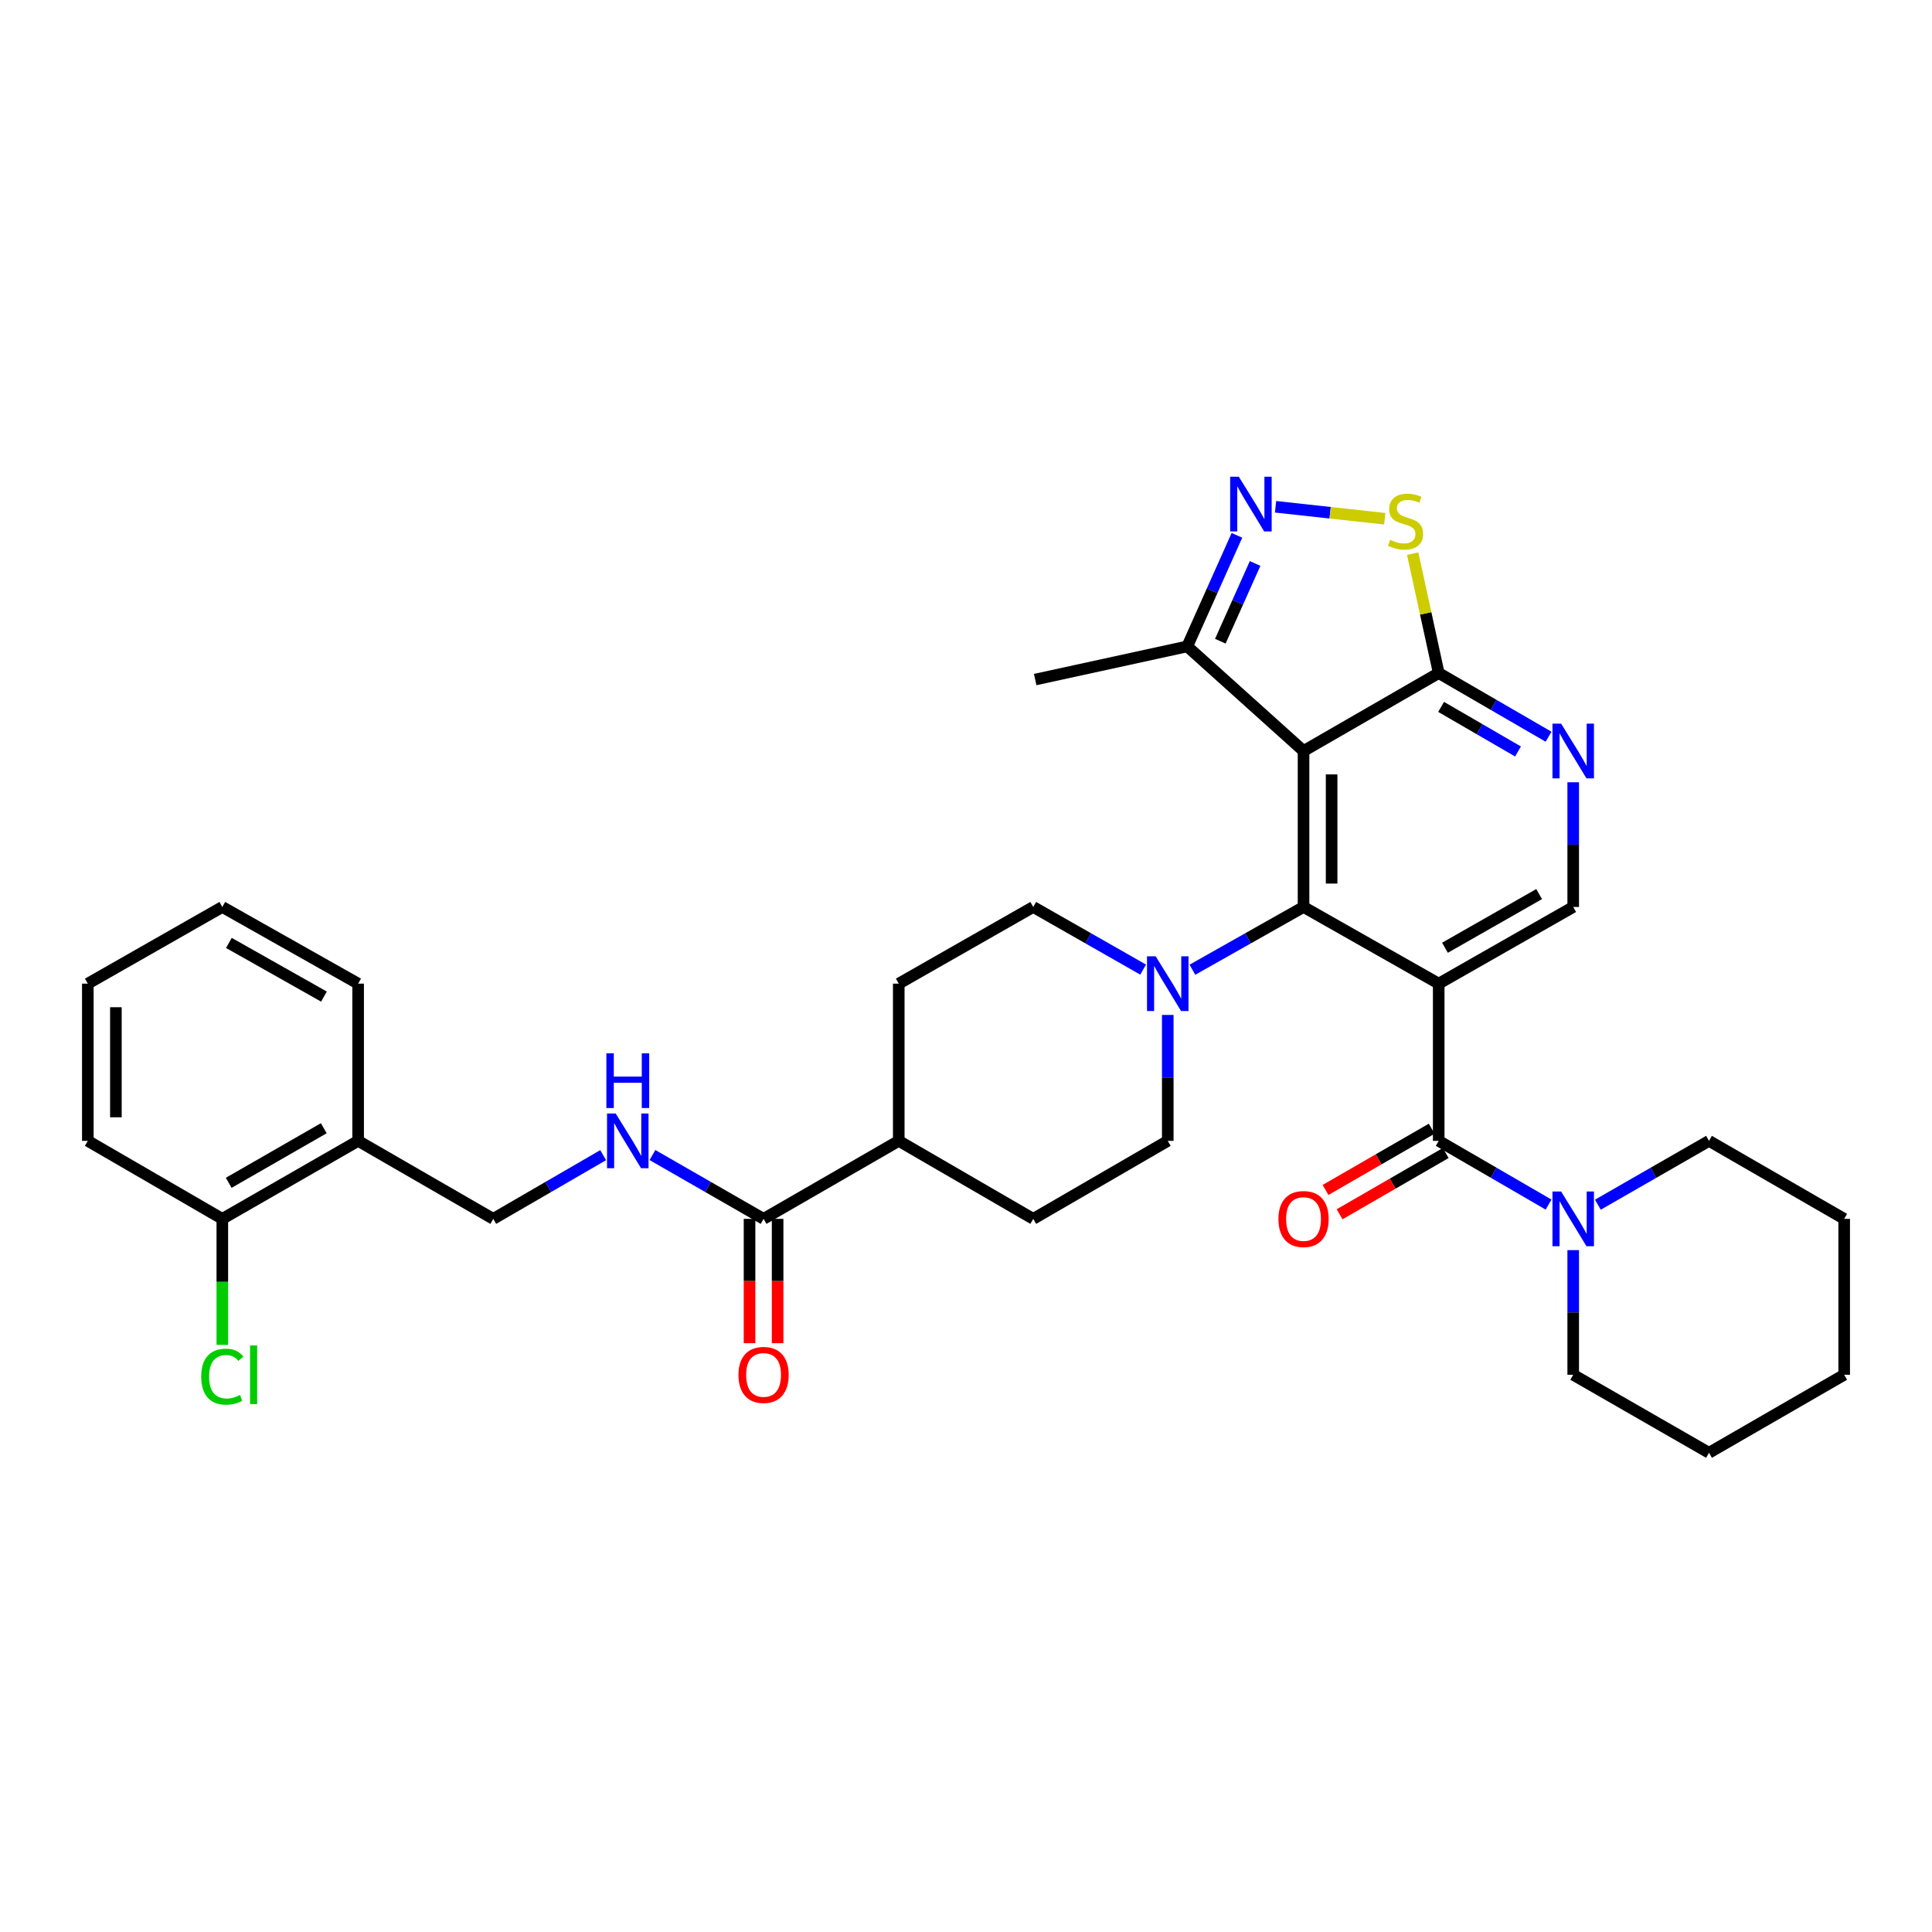 <?xml version='1.0' encoding='iso-8859-1'?>
<svg version='1.1' baseProfile='full'
              xmlns='http://www.w3.org/2000/svg'
                      xmlns:rdkit='http://www.rdkit.org/xml'
                      xmlns:xlink='http://www.w3.org/1999/xlink'
                  xml:space='preserve'
width='1000px' height='1000px' viewBox='0 0 1000 1000'>
<!-- END OF HEADER -->
<rect style='opacity:1.0;fill:#FFFFFF;stroke:none' width='1000' height='1000' x='0' y='0'> </rect>
<path class='bond-0' d='M 744.675,509.133 L 674.712,469.445' style='fill:none;fill-rule:evenodd;stroke:#000000;stroke-width:6px;stroke-linecap:butt;stroke-linejoin:miter;stroke-opacity:1' />
<path class='bond-2' d='M 744.675,509.133 L 744.675,590.511' style='fill:none;fill-rule:evenodd;stroke:#000000;stroke-width:6px;stroke-linecap:butt;stroke-linejoin:miter;stroke-opacity:1' />
<path class='bond-9' d='M 744.675,509.133 L 814.29,469.445' style='fill:none;fill-rule:evenodd;stroke:#000000;stroke-width:6px;stroke-linecap:butt;stroke-linejoin:miter;stroke-opacity:1' />
<path class='bond-9' d='M 747.92,490.555 L 796.65,462.774' style='fill:none;fill-rule:evenodd;stroke:#000000;stroke-width:6px;stroke-linecap:butt;stroke-linejoin:miter;stroke-opacity:1' />
<path class='bond-1' d='M 674.712,469.445 L 674.712,388.721' style='fill:none;fill-rule:evenodd;stroke:#000000;stroke-width:6px;stroke-linecap:butt;stroke-linejoin:miter;stroke-opacity:1' />
<path class='bond-1' d='M 689.244,457.336 L 689.244,400.83' style='fill:none;fill-rule:evenodd;stroke:#000000;stroke-width:6px;stroke-linecap:butt;stroke-linejoin:miter;stroke-opacity:1' />
<path class='bond-5' d='M 674.712,469.445 L 645.952,485.687' style='fill:none;fill-rule:evenodd;stroke:#000000;stroke-width:6px;stroke-linecap:butt;stroke-linejoin:miter;stroke-opacity:1' />
<path class='bond-5' d='M 645.952,485.687 L 617.193,501.928' style='fill:none;fill-rule:evenodd;stroke:#0000FF;stroke-width:6px;stroke-linecap:butt;stroke-linejoin:miter;stroke-opacity:1' />
<path class='bond-10' d='M 674.712,388.721 L 614.518,334.574' style='fill:none;fill-rule:evenodd;stroke:#000000;stroke-width:6px;stroke-linecap:butt;stroke-linejoin:miter;stroke-opacity:1' />
<path class='bond-34' d='M 674.712,388.721 L 744.675,348.371' style='fill:none;fill-rule:evenodd;stroke:#000000;stroke-width:6px;stroke-linecap:butt;stroke-linejoin:miter;stroke-opacity:1' />
<path class='bond-7' d='M 744.675,590.511 L 773.106,607' style='fill:none;fill-rule:evenodd;stroke:#000000;stroke-width:6px;stroke-linecap:butt;stroke-linejoin:miter;stroke-opacity:1' />
<path class='bond-7' d='M 773.106,607 L 801.538,623.489' style='fill:none;fill-rule:evenodd;stroke:#0000FF;stroke-width:6px;stroke-linecap:butt;stroke-linejoin:miter;stroke-opacity:1' />
<path class='bond-14' d='M 741.043,584.218 L 713.571,600.071' style='fill:none;fill-rule:evenodd;stroke:#000000;stroke-width:6px;stroke-linecap:butt;stroke-linejoin:miter;stroke-opacity:1' />
<path class='bond-14' d='M 713.571,600.071 L 686.1,615.924' style='fill:none;fill-rule:evenodd;stroke:#FF0000;stroke-width:6px;stroke-linecap:butt;stroke-linejoin:miter;stroke-opacity:1' />
<path class='bond-14' d='M 748.306,596.804 L 720.835,612.657' style='fill:none;fill-rule:evenodd;stroke:#000000;stroke-width:6px;stroke-linecap:butt;stroke-linejoin:miter;stroke-opacity:1' />
<path class='bond-14' d='M 720.835,612.657 L 693.363,628.51' style='fill:none;fill-rule:evenodd;stroke:#FF0000;stroke-width:6px;stroke-linecap:butt;stroke-linejoin:miter;stroke-opacity:1' />
<path class='bond-3' d='M 640.236,277.092 L 627.377,305.833' style='fill:none;fill-rule:evenodd;stroke:#0000FF;stroke-width:6px;stroke-linecap:butt;stroke-linejoin:miter;stroke-opacity:1' />
<path class='bond-3' d='M 627.377,305.833 L 614.518,334.574' style='fill:none;fill-rule:evenodd;stroke:#000000;stroke-width:6px;stroke-linecap:butt;stroke-linejoin:miter;stroke-opacity:1' />
<path class='bond-3' d='M 649.643,291.648 L 640.642,311.767' style='fill:none;fill-rule:evenodd;stroke:#0000FF;stroke-width:6px;stroke-linecap:butt;stroke-linejoin:miter;stroke-opacity:1' />
<path class='bond-3' d='M 640.642,311.767 L 631.641,331.886' style='fill:none;fill-rule:evenodd;stroke:#000000;stroke-width:6px;stroke-linecap:butt;stroke-linejoin:miter;stroke-opacity:1' />
<path class='bond-35' d='M 660.226,262.31 L 688.482,265.402' style='fill:none;fill-rule:evenodd;stroke:#0000FF;stroke-width:6px;stroke-linecap:butt;stroke-linejoin:miter;stroke-opacity:1' />
<path class='bond-35' d='M 688.482,265.402 L 716.739,268.495' style='fill:none;fill-rule:evenodd;stroke:#CCCC00;stroke-width:6px;stroke-linecap:butt;stroke-linejoin:miter;stroke-opacity:1' />
<path class='bond-4' d='M 744.675,348.371 L 773.106,364.851' style='fill:none;fill-rule:evenodd;stroke:#000000;stroke-width:6px;stroke-linecap:butt;stroke-linejoin:miter;stroke-opacity:1' />
<path class='bond-4' d='M 773.106,364.851 L 801.538,381.33' style='fill:none;fill-rule:evenodd;stroke:#0000FF;stroke-width:6px;stroke-linecap:butt;stroke-linejoin:miter;stroke-opacity:1' />
<path class='bond-4' d='M 745.917,365.888 L 765.819,377.423' style='fill:none;fill-rule:evenodd;stroke:#000000;stroke-width:6px;stroke-linecap:butt;stroke-linejoin:miter;stroke-opacity:1' />
<path class='bond-4' d='M 765.819,377.423 L 785.721,388.959' style='fill:none;fill-rule:evenodd;stroke:#0000FF;stroke-width:6px;stroke-linecap:butt;stroke-linejoin:miter;stroke-opacity:1' />
<path class='bond-6' d='M 744.675,348.371 L 737.935,317.469' style='fill:none;fill-rule:evenodd;stroke:#000000;stroke-width:6px;stroke-linecap:butt;stroke-linejoin:miter;stroke-opacity:1' />
<path class='bond-6' d='M 737.935,317.469 L 731.195,286.567' style='fill:none;fill-rule:evenodd;stroke:#CCCC00;stroke-width:6px;stroke-linecap:butt;stroke-linejoin:miter;stroke-opacity:1' />
<path class='bond-16' d='M 591.691,501.869 L 563.247,485.657' style='fill:none;fill-rule:evenodd;stroke:#0000FF;stroke-width:6px;stroke-linecap:butt;stroke-linejoin:miter;stroke-opacity:1' />
<path class='bond-16' d='M 563.247,485.657 L 534.804,469.445' style='fill:none;fill-rule:evenodd;stroke:#000000;stroke-width:6px;stroke-linecap:butt;stroke-linejoin:miter;stroke-opacity:1' />
<path class='bond-17' d='M 604.435,525.327 L 604.435,557.919' style='fill:none;fill-rule:evenodd;stroke:#0000FF;stroke-width:6px;stroke-linecap:butt;stroke-linejoin:miter;stroke-opacity:1' />
<path class='bond-17' d='M 604.435,557.919 L 604.435,590.511' style='fill:none;fill-rule:evenodd;stroke:#000000;stroke-width:6px;stroke-linecap:butt;stroke-linejoin:miter;stroke-opacity:1' />
<path class='bond-24' d='M 814.29,647.062 L 814.29,679.319' style='fill:none;fill-rule:evenodd;stroke:#0000FF;stroke-width:6px;stroke-linecap:butt;stroke-linejoin:miter;stroke-opacity:1' />
<path class='bond-24' d='M 814.29,679.319 L 814.29,711.576' style='fill:none;fill-rule:evenodd;stroke:#000000;stroke-width:6px;stroke-linecap:butt;stroke-linejoin:miter;stroke-opacity:1' />
<path class='bond-25' d='M 827.056,623.551 L 855.816,607.031' style='fill:none;fill-rule:evenodd;stroke:#0000FF;stroke-width:6px;stroke-linecap:butt;stroke-linejoin:miter;stroke-opacity:1' />
<path class='bond-25' d='M 855.816,607.031 L 884.575,590.511' style='fill:none;fill-rule:evenodd;stroke:#000000;stroke-width:6px;stroke-linecap:butt;stroke-linejoin:miter;stroke-opacity:1' />
<path class='bond-8' d='M 814.29,404.899 L 814.29,437.172' style='fill:none;fill-rule:evenodd;stroke:#0000FF;stroke-width:6px;stroke-linecap:butt;stroke-linejoin:miter;stroke-opacity:1' />
<path class='bond-8' d='M 814.29,437.172 L 814.29,469.445' style='fill:none;fill-rule:evenodd;stroke:#000000;stroke-width:6px;stroke-linecap:butt;stroke-linejoin:miter;stroke-opacity:1' />
<path class='bond-26' d='M 614.518,334.574 L 535.813,351.738' style='fill:none;fill-rule:evenodd;stroke:#000000;stroke-width:6px;stroke-linecap:butt;stroke-linejoin:miter;stroke-opacity:1' />
<path class='bond-11' d='M 395.226,630.885 L 465.196,590.511' style='fill:none;fill-rule:evenodd;stroke:#000000;stroke-width:6px;stroke-linecap:butt;stroke-linejoin:miter;stroke-opacity:1' />
<path class='bond-12' d='M 395.226,630.885 L 366.467,614.364' style='fill:none;fill-rule:evenodd;stroke:#000000;stroke-width:6px;stroke-linecap:butt;stroke-linejoin:miter;stroke-opacity:1' />
<path class='bond-12' d='M 366.467,614.364 L 337.707,597.844' style='fill:none;fill-rule:evenodd;stroke:#0000FF;stroke-width:6px;stroke-linecap:butt;stroke-linejoin:miter;stroke-opacity:1' />
<path class='bond-19' d='M 387.96,630.885 L 387.96,663.062' style='fill:none;fill-rule:evenodd;stroke:#000000;stroke-width:6px;stroke-linecap:butt;stroke-linejoin:miter;stroke-opacity:1' />
<path class='bond-19' d='M 387.96,663.062 L 387.96,695.239' style='fill:none;fill-rule:evenodd;stroke:#FF0000;stroke-width:6px;stroke-linecap:butt;stroke-linejoin:miter;stroke-opacity:1' />
<path class='bond-19' d='M 402.492,630.885 L 402.492,663.062' style='fill:none;fill-rule:evenodd;stroke:#000000;stroke-width:6px;stroke-linecap:butt;stroke-linejoin:miter;stroke-opacity:1' />
<path class='bond-19' d='M 402.492,663.062 L 402.492,695.239' style='fill:none;fill-rule:evenodd;stroke:#FF0000;stroke-width:6px;stroke-linecap:butt;stroke-linejoin:miter;stroke-opacity:1' />
<path class='bond-18' d='M 312.188,597.905 L 283.749,614.395' style='fill:none;fill-rule:evenodd;stroke:#0000FF;stroke-width:6px;stroke-linecap:butt;stroke-linejoin:miter;stroke-opacity:1' />
<path class='bond-18' d='M 283.749,614.395 L 255.309,630.885' style='fill:none;fill-rule:evenodd;stroke:#000000;stroke-width:6px;stroke-linecap:butt;stroke-linejoin:miter;stroke-opacity:1' />
<path class='bond-13' d='M 185.371,590.511 L 255.309,630.885' style='fill:none;fill-rule:evenodd;stroke:#000000;stroke-width:6px;stroke-linecap:butt;stroke-linejoin:miter;stroke-opacity:1' />
<path class='bond-20' d='M 185.371,590.511 L 115.07,630.885' style='fill:none;fill-rule:evenodd;stroke:#000000;stroke-width:6px;stroke-linecap:butt;stroke-linejoin:miter;stroke-opacity:1' />
<path class='bond-20' d='M 167.589,583.965 L 118.378,612.227' style='fill:none;fill-rule:evenodd;stroke:#000000;stroke-width:6px;stroke-linecap:butt;stroke-linejoin:miter;stroke-opacity:1' />
<path class='bond-27' d='M 185.371,590.511 L 185.371,509.133' style='fill:none;fill-rule:evenodd;stroke:#000000;stroke-width:6px;stroke-linecap:butt;stroke-linejoin:miter;stroke-opacity:1' />
<path class='bond-15' d='M 465.196,590.511 L 534.804,630.885' style='fill:none;fill-rule:evenodd;stroke:#000000;stroke-width:6px;stroke-linecap:butt;stroke-linejoin:miter;stroke-opacity:1' />
<path class='bond-36' d='M 465.196,590.511 L 465.196,509.133' style='fill:none;fill-rule:evenodd;stroke:#000000;stroke-width:6px;stroke-linecap:butt;stroke-linejoin:miter;stroke-opacity:1' />
<path class='bond-22' d='M 534.804,469.445 L 465.196,509.133' style='fill:none;fill-rule:evenodd;stroke:#000000;stroke-width:6px;stroke-linecap:butt;stroke-linejoin:miter;stroke-opacity:1' />
<path class='bond-21' d='M 604.435,590.511 L 534.804,630.885' style='fill:none;fill-rule:evenodd;stroke:#000000;stroke-width:6px;stroke-linecap:butt;stroke-linejoin:miter;stroke-opacity:1' />
<path class='bond-23' d='M 115.07,630.885 L 115.07,663.492' style='fill:none;fill-rule:evenodd;stroke:#000000;stroke-width:6px;stroke-linecap:butt;stroke-linejoin:miter;stroke-opacity:1' />
<path class='bond-23' d='M 115.07,663.492 L 115.07,696.099' style='fill:none;fill-rule:evenodd;stroke:#00CC00;stroke-width:6px;stroke-linecap:butt;stroke-linejoin:miter;stroke-opacity:1' />
<path class='bond-28' d='M 115.07,630.885 L 45.455,590.511' style='fill:none;fill-rule:evenodd;stroke:#000000;stroke-width:6px;stroke-linecap:butt;stroke-linejoin:miter;stroke-opacity:1' />
<path class='bond-30' d='M 814.29,711.576 L 884.575,751.959' style='fill:none;fill-rule:evenodd;stroke:#000000;stroke-width:6px;stroke-linecap:butt;stroke-linejoin:miter;stroke-opacity:1' />
<path class='bond-29' d='M 884.575,590.511 L 954.545,630.885' style='fill:none;fill-rule:evenodd;stroke:#000000;stroke-width:6px;stroke-linecap:butt;stroke-linejoin:miter;stroke-opacity:1' />
<path class='bond-31' d='M 185.371,509.133 L 115.07,469.445' style='fill:none;fill-rule:evenodd;stroke:#000000;stroke-width:6px;stroke-linecap:butt;stroke-linejoin:miter;stroke-opacity:1' />
<path class='bond-31' d='M 167.682,515.834 L 118.471,488.053' style='fill:none;fill-rule:evenodd;stroke:#000000;stroke-width:6px;stroke-linecap:butt;stroke-linejoin:miter;stroke-opacity:1' />
<path class='bond-38' d='M 45.455,590.511 L 45.455,509.133' style='fill:none;fill-rule:evenodd;stroke:#000000;stroke-width:6px;stroke-linecap:butt;stroke-linejoin:miter;stroke-opacity:1' />
<path class='bond-38' d='M 59.986,578.304 L 59.986,521.339' style='fill:none;fill-rule:evenodd;stroke:#000000;stroke-width:6px;stroke-linecap:butt;stroke-linejoin:miter;stroke-opacity:1' />
<path class='bond-33' d='M 954.545,630.885 L 954.545,711.576' style='fill:none;fill-rule:evenodd;stroke:#000000;stroke-width:6px;stroke-linecap:butt;stroke-linejoin:miter;stroke-opacity:1' />
<path class='bond-37' d='M 884.575,751.959 L 954.545,711.576' style='fill:none;fill-rule:evenodd;stroke:#000000;stroke-width:6px;stroke-linecap:butt;stroke-linejoin:miter;stroke-opacity:1' />
<path class='bond-32' d='M 115.07,469.445 L 45.455,509.133' style='fill:none;fill-rule:evenodd;stroke:#000000;stroke-width:6px;stroke-linecap:butt;stroke-linejoin:miter;stroke-opacity:1' />
<path  class='atom-4' d='M 641.213 246.754
L 650.493 261.754
Q 651.413 263.234, 652.893 265.914
Q 654.373 268.594, 654.453 268.754
L 654.453 246.754
L 658.213 246.754
L 658.213 275.074
L 654.333 275.074
L 644.373 258.674
Q 643.213 256.754, 641.973 254.554
Q 640.773 252.354, 640.413 251.674
L 640.413 275.074
L 636.733 275.074
L 636.733 246.754
L 641.213 246.754
' fill='#0000FF'/>
<path  class='atom-6' d='M 598.175 494.973
L 607.455 509.973
Q 608.375 511.453, 609.855 514.133
Q 611.335 516.813, 611.415 516.973
L 611.415 494.973
L 615.175 494.973
L 615.175 523.293
L 611.295 523.293
L 601.335 506.893
Q 600.175 504.973, 598.935 502.773
Q 597.735 500.573, 597.375 499.893
L 597.375 523.293
L 593.695 523.293
L 593.695 494.973
L 598.175 494.973
' fill='#0000FF'/>
<path  class='atom-7' d='M 719.511 279.394
Q 719.831 279.514, 721.151 280.074
Q 722.471 280.634, 723.911 280.994
Q 725.391 281.314, 726.831 281.314
Q 729.511 281.314, 731.071 280.034
Q 732.631 278.714, 732.631 276.434
Q 732.631 274.874, 731.831 273.914
Q 731.071 272.954, 729.871 272.434
Q 728.671 271.914, 726.671 271.314
Q 724.151 270.554, 722.631 269.834
Q 721.151 269.114, 720.071 267.594
Q 719.031 266.074, 719.031 263.514
Q 719.031 259.954, 721.431 257.754
Q 723.871 255.554, 728.671 255.554
Q 731.951 255.554, 735.671 257.114
L 734.751 260.194
Q 731.351 258.794, 728.791 258.794
Q 726.031 258.794, 724.511 259.954
Q 722.991 261.074, 723.031 263.034
Q 723.031 264.554, 723.791 265.474
Q 724.591 266.394, 725.711 266.914
Q 726.871 267.434, 728.791 268.034
Q 731.351 268.834, 732.871 269.634
Q 734.391 270.434, 735.471 272.074
Q 736.591 273.674, 736.591 276.434
Q 736.591 280.354, 733.951 282.474
Q 731.351 284.554, 726.991 284.554
Q 724.471 284.554, 722.551 283.994
Q 720.671 283.474, 718.431 282.554
L 719.511 279.394
' fill='#CCCC00'/>
<path  class='atom-8' d='M 808.03 616.725
L 817.31 631.725
Q 818.23 633.205, 819.71 635.885
Q 821.19 638.565, 821.27 638.725
L 821.27 616.725
L 825.03 616.725
L 825.03 645.045
L 821.15 645.045
L 811.19 628.645
Q 810.03 626.725, 808.79 624.525
Q 807.59 622.325, 807.23 621.645
L 807.23 645.045
L 803.55 645.045
L 803.55 616.725
L 808.03 616.725
' fill='#0000FF'/>
<path  class='atom-9' d='M 808.03 374.561
L 817.31 389.561
Q 818.23 391.041, 819.71 393.721
Q 821.19 396.401, 821.27 396.561
L 821.27 374.561
L 825.03 374.561
L 825.03 402.881
L 821.15 402.881
L 811.19 386.481
Q 810.03 384.561, 808.79 382.361
Q 807.59 380.161, 807.23 379.481
L 807.23 402.881
L 803.55 402.881
L 803.55 374.561
L 808.03 374.561
' fill='#0000FF'/>
<path  class='atom-13' d='M 318.681 576.351
L 327.961 591.351
Q 328.881 592.831, 330.361 595.511
Q 331.841 598.191, 331.921 598.351
L 331.921 576.351
L 335.681 576.351
L 335.681 604.671
L 331.801 604.671
L 321.841 588.271
Q 320.681 586.351, 319.441 584.151
Q 318.241 581.951, 317.881 581.271
L 317.881 604.671
L 314.201 604.671
L 314.201 576.351
L 318.681 576.351
' fill='#0000FF'/>
<path  class='atom-13' d='M 313.861 545.199
L 317.701 545.199
L 317.701 557.239
L 332.181 557.239
L 332.181 545.199
L 336.021 545.199
L 336.021 573.519
L 332.181 573.519
L 332.181 560.439
L 317.701 560.439
L 317.701 573.519
L 313.861 573.519
L 313.861 545.199
' fill='#0000FF'/>
<path  class='atom-15' d='M 661.712 630.965
Q 661.712 624.165, 665.072 620.365
Q 668.432 616.565, 674.712 616.565
Q 680.992 616.565, 684.352 620.365
Q 687.712 624.165, 687.712 630.965
Q 687.712 637.845, 684.312 641.765
Q 680.912 645.645, 674.712 645.645
Q 668.472 645.645, 665.072 641.765
Q 661.712 637.885, 661.712 630.965
M 674.712 642.445
Q 679.032 642.445, 681.352 639.565
Q 683.712 636.645, 683.712 630.965
Q 683.712 625.405, 681.352 622.605
Q 679.032 619.765, 674.712 619.765
Q 670.392 619.765, 668.032 622.565
Q 665.712 625.365, 665.712 630.965
Q 665.712 636.685, 668.032 639.565
Q 670.392 642.445, 674.712 642.445
' fill='#FF0000'/>
<path  class='atom-20' d='M 382.226 711.656
Q 382.226 704.856, 385.586 701.056
Q 388.946 697.256, 395.226 697.256
Q 401.506 697.256, 404.866 701.056
Q 408.226 704.856, 408.226 711.656
Q 408.226 718.536, 404.826 722.456
Q 401.426 726.336, 395.226 726.336
Q 388.986 726.336, 385.586 722.456
Q 382.226 718.576, 382.226 711.656
M 395.226 723.136
Q 399.546 723.136, 401.866 720.256
Q 404.226 717.336, 404.226 711.656
Q 404.226 706.096, 401.866 703.296
Q 399.546 700.456, 395.226 700.456
Q 390.906 700.456, 388.546 703.256
Q 386.226 706.056, 386.226 711.656
Q 386.226 717.376, 388.546 720.256
Q 390.906 723.136, 395.226 723.136
' fill='#FF0000'/>
<path  class='atom-24' d='M 104.15 712.556
Q 104.15 705.516, 107.43 701.836
Q 110.75 698.116, 117.03 698.116
Q 122.87 698.116, 125.99 702.236
L 123.35 704.396
Q 121.07 701.396, 117.03 701.396
Q 112.75 701.396, 110.47 704.276
Q 108.23 707.116, 108.23 712.556
Q 108.23 718.156, 110.55 721.036
Q 112.91 723.916, 117.47 723.916
Q 120.59 723.916, 124.23 722.036
L 125.35 725.036
Q 123.87 725.996, 121.63 726.556
Q 119.39 727.116, 116.91 727.116
Q 110.75 727.116, 107.43 723.356
Q 104.15 719.596, 104.15 712.556
' fill='#00CC00'/>
<path  class='atom-24' d='M 129.43 696.396
L 133.11 696.396
L 133.11 726.756
L 129.43 726.756
L 129.43 696.396
' fill='#00CC00'/>
</svg>

